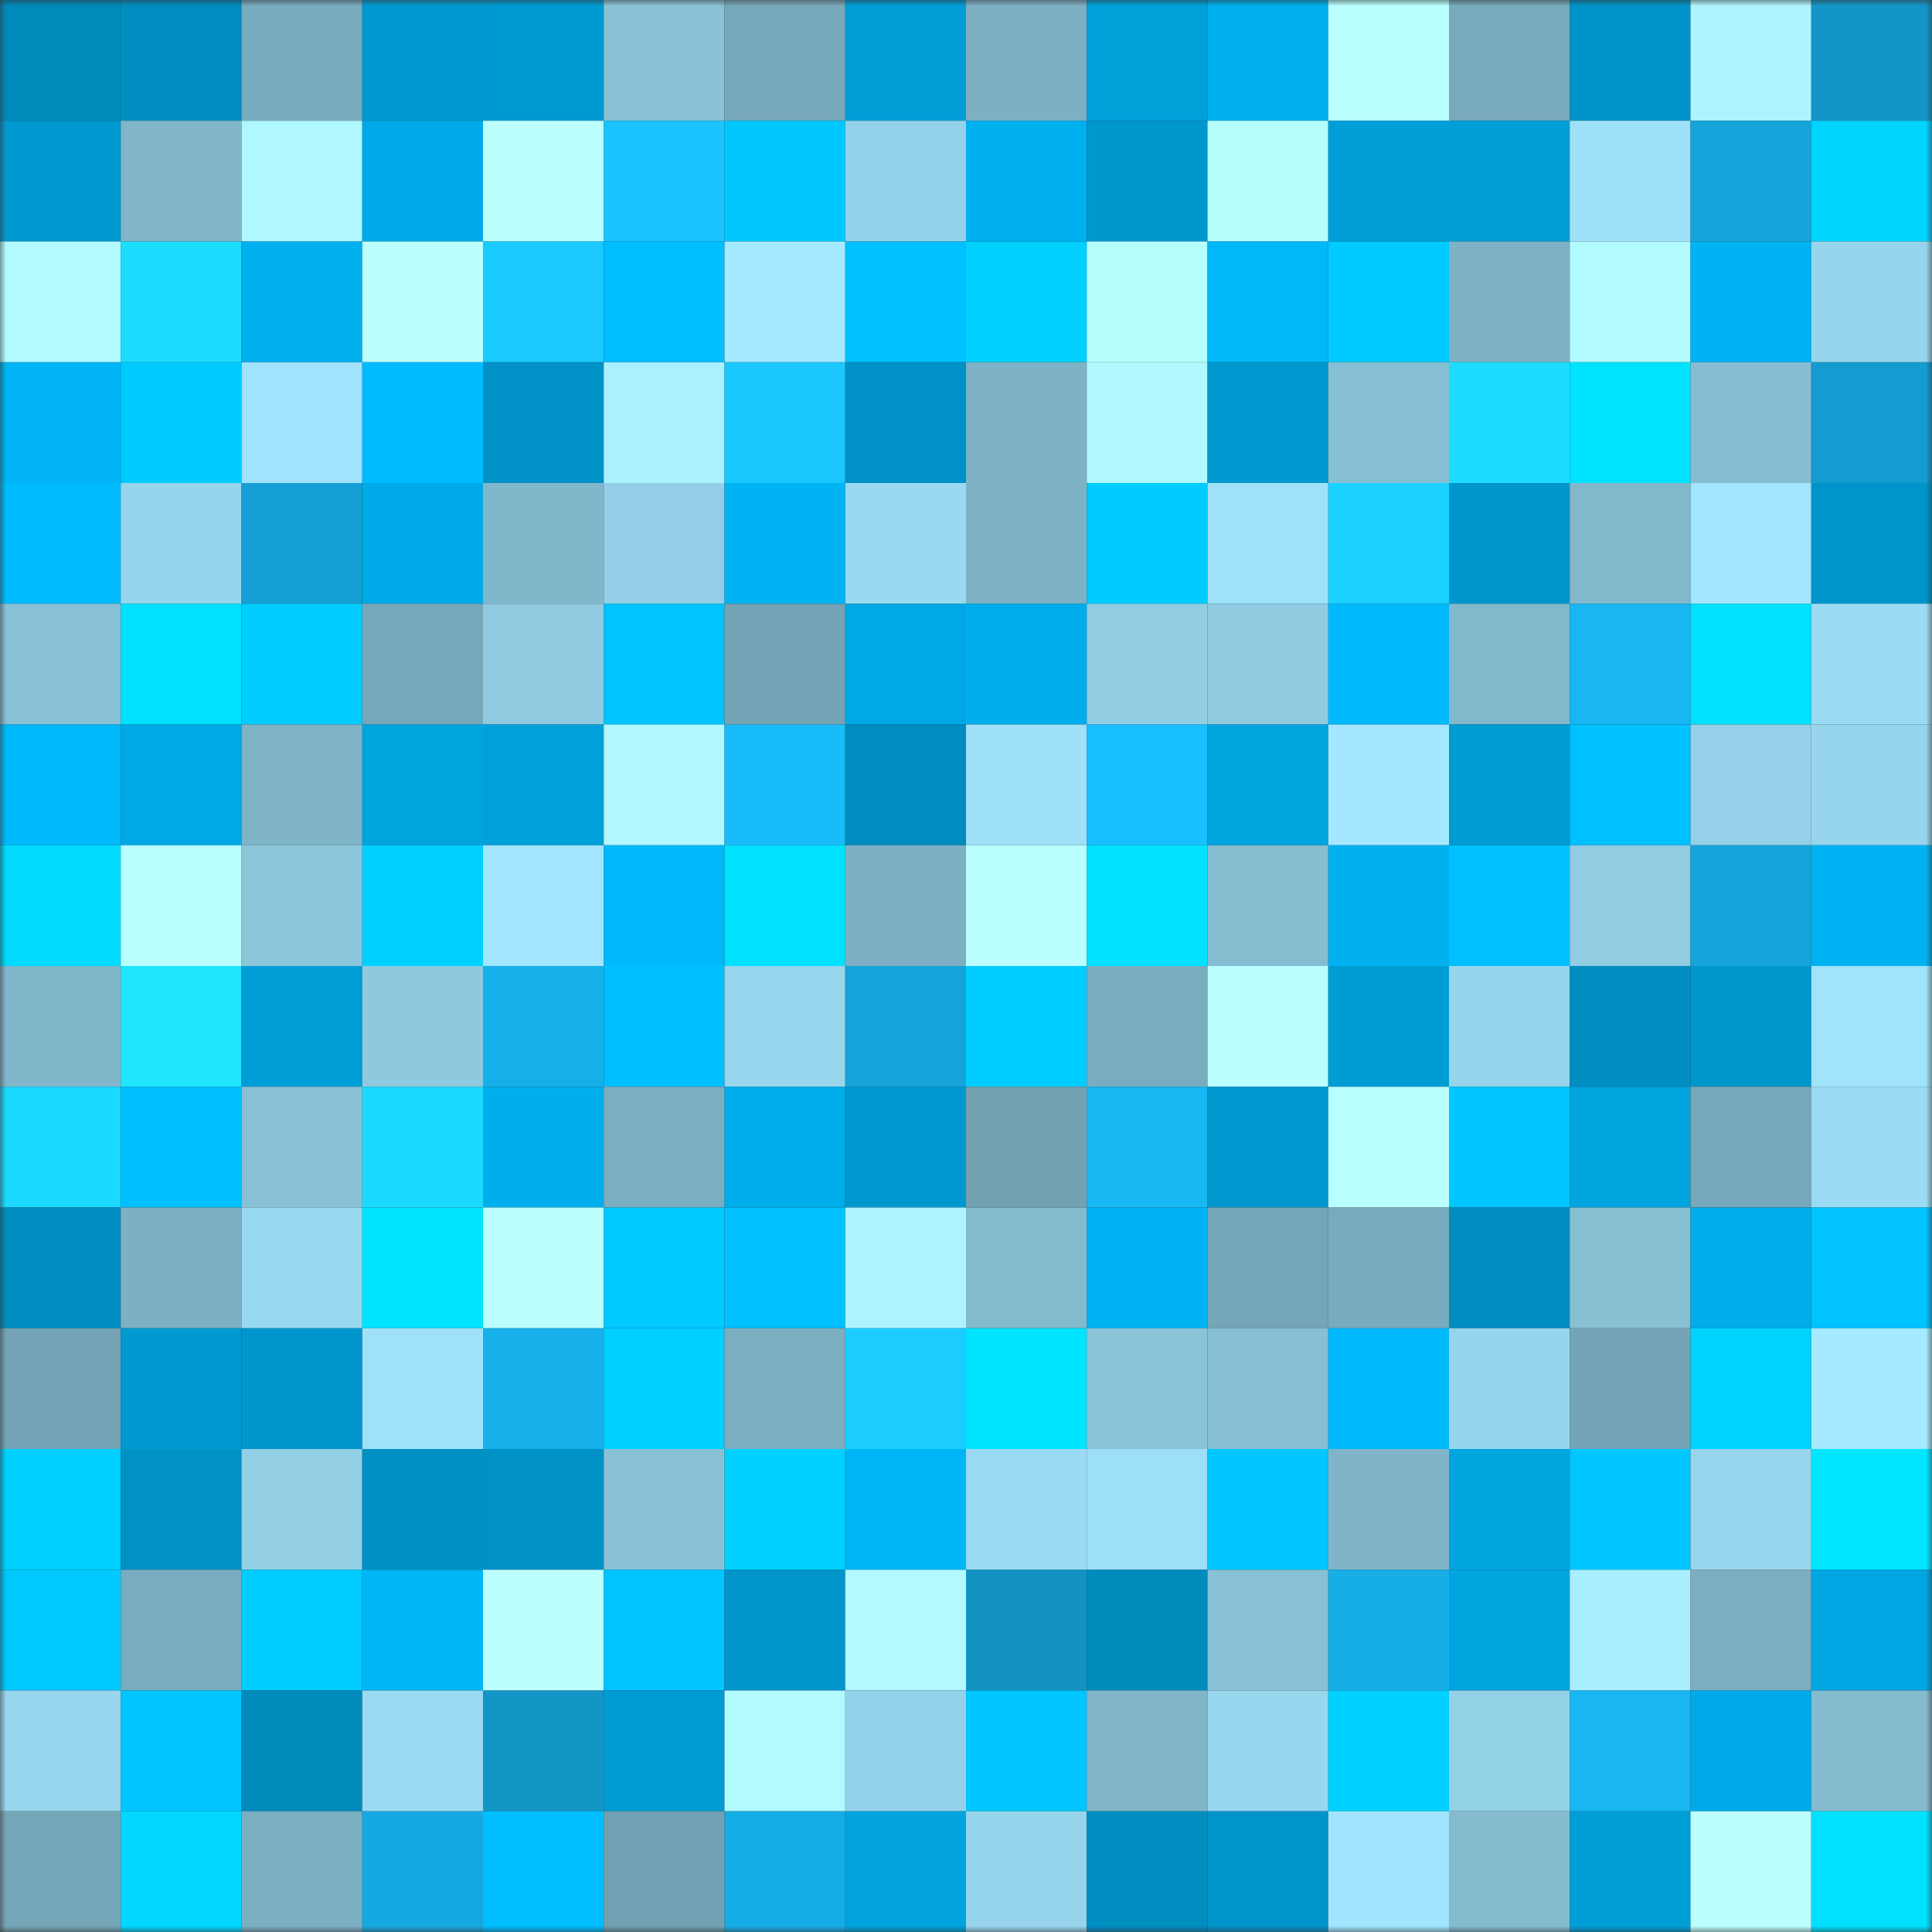 <svg viewBox="0 0 160 160" fill="none" role="img" xmlns="http://www.w3.org/2000/svg" width="240" height="240" name="ens%2Cjinshunzi.eth"><rect x="0" y="0" width="160" height="160" fill="#333333" stroke="none"/><mask id="1234781003" mask-type="alpha" maskUnits="userSpaceOnUse" x="0" y="0" width="160" height="160"><rect width="160" height="160" fill="#FFFFFF"></rect></mask><g mask="url(#1234781003)"><rect x="0" y="0" width="10" height="10" fill="#008abc"></rect><rect x="10" y="0" width="10" height="10" fill="#008ec1"></rect><rect x="20" y="0" width="10" height="10" fill="#79abbe"></rect><rect x="30" y="0" width="10" height="10" fill="#0099d0"></rect><rect x="40" y="0" width="10" height="10" fill="#009ad2"></rect><rect x="50" y="0" width="10" height="10" fill="#89c2d7"></rect><rect x="60" y="0" width="10" height="10" fill="#76a8ba"></rect><rect x="70" y="0" width="10" height="10" fill="#009dd6"></rect><rect x="80" y="0" width="10" height="10" fill="#7db0c3"></rect><rect x="90" y="0" width="10" height="10" fill="#00a0d9"></rect><rect x="100" y="0" width="10" height="10" fill="#00b0ef"></rect><rect x="110" y="0" width="10" height="10" fill="#b9ffff"></rect><rect x="120" y="0" width="10" height="10" fill="#78aabc"></rect><rect x="130" y="0" width="10" height="10" fill="#0093c7"></rect><rect x="140" y="0" width="10" height="10" fill="#acf4ff"></rect><rect x="150" y="0" width="10" height="10" fill="#1396c7"></rect><rect x="0" y="10" width="10" height="10" fill="#0099d0"></rect><rect x="10" y="10" width="10" height="10" fill="#81b6ca"></rect><rect x="20" y="10" width="10" height="10" fill="#aff8ff"></rect><rect x="30" y="10" width="10" height="10" fill="#00aae8"></rect><rect x="40" y="10" width="10" height="10" fill="#bbffff"></rect><rect x="50" y="10" width="10" height="10" fill="#1ac5ff"></rect><rect x="60" y="10" width="10" height="10" fill="#00c8ff"></rect><rect x="70" y="10" width="10" height="10" fill="#94d2e9"></rect><rect x="80" y="10" width="10" height="10" fill="#00b0ef"></rect><rect x="90" y="10" width="10" height="10" fill="#0097cd"></rect><rect x="100" y="10" width="10" height="10" fill="#b5ffff"></rect><rect x="110" y="10" width="10" height="10" fill="#009fd8"></rect><rect x="120" y="10" width="10" height="10" fill="#009ed7"></rect><rect x="130" y="10" width="10" height="10" fill="#9ee0f8"></rect><rect x="140" y="10" width="10" height="10" fill="#15a5db"></rect><rect x="150" y="10" width="10" height="10" fill="#00d4ff"></rect><rect x="0" y="20" width="10" height="10" fill="#b1fbff"></rect><rect x="10" y="20" width="10" height="10" fill="#1dddff"></rect><rect x="20" y="20" width="10" height="10" fill="#00b0ee"></rect><rect x="30" y="20" width="10" height="10" fill="#bbffff"></rect><rect x="40" y="20" width="10" height="10" fill="#1ac9ff"></rect><rect x="50" y="20" width="10" height="10" fill="#00beff"></rect><rect x="60" y="20" width="10" height="10" fill="#a5eaff"></rect><rect x="70" y="20" width="10" height="10" fill="#00c0ff"></rect><rect x="80" y="20" width="10" height="10" fill="#00d1ff"></rect><rect x="90" y="20" width="10" height="10" fill="#b5ffff"></rect><rect x="100" y="20" width="10" height="10" fill="#00b7f8"></rect><rect x="110" y="20" width="10" height="10" fill="#00caff"></rect><rect x="120" y="20" width="10" height="10" fill="#7eb2c5"></rect><rect x="130" y="20" width="10" height="10" fill="#b1fbff"></rect><rect x="140" y="20" width="10" height="10" fill="#00b3f4"></rect><rect x="150" y="20" width="10" height="10" fill="#97d5ec"></rect><rect x="0" y="30" width="10" height="10" fill="#00b4f5"></rect><rect x="10" y="30" width="10" height="10" fill="#00cbff"></rect><rect x="20" y="30" width="10" height="10" fill="#a0e3fc"></rect><rect x="30" y="30" width="10" height="10" fill="#00bcff"></rect><rect x="40" y="30" width="10" height="10" fill="#0092c7"></rect><rect x="50" y="30" width="10" height="10" fill="#aaf1ff"></rect><rect x="60" y="30" width="10" height="10" fill="#1ac7ff"></rect><rect x="70" y="30" width="10" height="10" fill="#0092c6"></rect><rect x="80" y="30" width="10" height="10" fill="#7db2c5"></rect><rect x="90" y="30" width="10" height="10" fill="#b0f9ff"></rect><rect x="100" y="30" width="10" height="10" fill="#0099d0"></rect><rect x="110" y="30" width="10" height="10" fill="#87c0d4"></rect><rect x="120" y="30" width="10" height="10" fill="#1ddcff"></rect><rect x="130" y="30" width="10" height="10" fill="#00e3ff"></rect><rect x="140" y="30" width="10" height="10" fill="#86bdd2"></rect><rect x="150" y="30" width="10" height="10" fill="#149bcf"></rect><rect x="0" y="40" width="10" height="10" fill="#00bbfe"></rect><rect x="10" y="40" width="10" height="10" fill="#96d5eb"></rect><rect x="20" y="40" width="10" height="10" fill="#159ed3"></rect><rect x="30" y="40" width="10" height="10" fill="#00aae8"></rect><rect x="40" y="40" width="10" height="10" fill="#81b7ca"></rect><rect x="50" y="40" width="10" height="10" fill="#92cfe6"></rect><rect x="60" y="40" width="10" height="10" fill="#00b4f4"></rect><rect x="70" y="40" width="10" height="10" fill="#99d9f0"></rect><rect x="80" y="40" width="10" height="10" fill="#7db2c5"></rect><rect x="90" y="40" width="10" height="10" fill="#00cbff"></rect><rect x="100" y="40" width="10" height="10" fill="#9fe1f9"></rect><rect x="110" y="40" width="10" height="10" fill="#1bd1ff"></rect><rect x="120" y="40" width="10" height="10" fill="#0096cc"></rect><rect x="130" y="40" width="10" height="10" fill="#82b8cc"></rect><rect x="140" y="40" width="10" height="10" fill="#a2e6ff"></rect><rect x="150" y="40" width="10" height="10" fill="#0095ca"></rect><rect x="0" y="50" width="10" height="10" fill="#88c1d6"></rect><rect x="10" y="50" width="10" height="10" fill="#00e2ff"></rect><rect x="20" y="50" width="10" height="10" fill="#00ccff"></rect><rect x="30" y="50" width="10" height="10" fill="#77a8ba"></rect><rect x="40" y="50" width="10" height="10" fill="#8fcae0"></rect><rect x="50" y="50" width="10" height="10" fill="#00c4ff"></rect><rect x="60" y="50" width="10" height="10" fill="#74a4b5"></rect><rect x="70" y="50" width="10" height="10" fill="#00a9e6"></rect><rect x="80" y="50" width="10" height="10" fill="#00aeed"></rect><rect x="90" y="50" width="10" height="10" fill="#91cee4"></rect><rect x="100" y="50" width="10" height="10" fill="#8fcbe1"></rect><rect x="110" y="50" width="10" height="10" fill="#00b9fb"></rect><rect x="120" y="50" width="10" height="10" fill="#82b8cc"></rect><rect x="130" y="50" width="10" height="10" fill="#18b6f2"></rect><rect x="140" y="50" width="10" height="10" fill="#00e1ff"></rect><rect x="150" y="50" width="10" height="10" fill="#9bdcf4"></rect><rect x="0" y="60" width="10" height="10" fill="#00b9fb"></rect><rect x="10" y="60" width="10" height="10" fill="#00a8e5"></rect><rect x="20" y="60" width="10" height="10" fill="#7fb4c7"></rect><rect x="30" y="60" width="10" height="10" fill="#00a5e0"></rect><rect x="40" y="60" width="10" height="10" fill="#00a1da"></rect><rect x="50" y="60" width="10" height="10" fill="#aff8ff"></rect><rect x="60" y="60" width="10" height="10" fill="#18bcfa"></rect><rect x="70" y="60" width="10" height="10" fill="#008cbe"></rect><rect x="80" y="60" width="10" height="10" fill="#9ee0f8"></rect><rect x="90" y="60" width="10" height="10" fill="#19c0ff"></rect><rect x="100" y="60" width="10" height="10" fill="#00a4df"></rect><rect x="110" y="60" width="10" height="10" fill="#a4e8ff"></rect><rect x="120" y="60" width="10" height="10" fill="#009bd3"></rect><rect x="130" y="60" width="10" height="10" fill="#00c1ff"></rect><rect x="140" y="60" width="10" height="10" fill="#94d1e8"></rect><rect x="150" y="60" width="10" height="10" fill="#97d5ec"></rect><rect x="0" y="70" width="10" height="10" fill="#00daff"></rect><rect x="10" y="70" width="10" height="10" fill="#b9ffff"></rect><rect x="20" y="70" width="10" height="10" fill="#8cc6db"></rect><rect x="30" y="70" width="10" height="10" fill="#00d0ff"></rect><rect x="40" y="70" width="10" height="10" fill="#a2e5fe"></rect><rect x="50" y="70" width="10" height="10" fill="#00b8fa"></rect><rect x="60" y="70" width="10" height="10" fill="#00e1ff"></rect><rect x="70" y="70" width="10" height="10" fill="#7db0c3"></rect><rect x="80" y="70" width="10" height="10" fill="#baffff"></rect><rect x="90" y="70" width="10" height="10" fill="#00e2ff"></rect><rect x="100" y="70" width="10" height="10" fill="#85bdd1"></rect><rect x="110" y="70" width="10" height="10" fill="#00b0ef"></rect><rect x="120" y="70" width="10" height="10" fill="#00c0ff"></rect><rect x="130" y="70" width="10" height="10" fill="#90cce2"></rect><rect x="140" y="70" width="10" height="10" fill="#15a5db"></rect><rect x="150" y="70" width="10" height="10" fill="#00b2f1"></rect><rect x="0" y="80" width="10" height="10" fill="#81b7cb"></rect><rect x="10" y="80" width="10" height="10" fill="#1ee6ff"></rect><rect x="20" y="80" width="10" height="10" fill="#009ed7"></rect><rect x="30" y="80" width="10" height="10" fill="#8ecadf"></rect><rect x="40" y="80" width="10" height="10" fill="#17afe9"></rect><rect x="50" y="80" width="10" height="10" fill="#00beff"></rect><rect x="60" y="80" width="10" height="10" fill="#97d6ed"></rect><rect x="70" y="80" width="10" height="10" fill="#15a4da"></rect><rect x="80" y="80" width="10" height="10" fill="#00cdff"></rect><rect x="90" y="80" width="10" height="10" fill="#7aacbf"></rect><rect x="100" y="80" width="10" height="10" fill="#bcffff"></rect><rect x="110" y="80" width="10" height="10" fill="#009cd4"></rect><rect x="120" y="80" width="10" height="10" fill="#96d5ec"></rect><rect x="130" y="80" width="10" height="10" fill="#008dbf"></rect><rect x="140" y="80" width="10" height="10" fill="#0097cd"></rect><rect x="150" y="80" width="10" height="10" fill="#a0e3fb"></rect><rect x="0" y="90" width="10" height="10" fill="#1cd9ff"></rect><rect x="10" y="90" width="10" height="10" fill="#00bfff"></rect><rect x="20" y="90" width="10" height="10" fill="#88c1d6"></rect><rect x="30" y="90" width="10" height="10" fill="#1cdaff"></rect><rect x="40" y="90" width="10" height="10" fill="#00aeed"></rect><rect x="50" y="90" width="10" height="10" fill="#7baec1"></rect><rect x="60" y="90" width="10" height="10" fill="#00adeb"></rect><rect x="70" y="90" width="10" height="10" fill="#0098ce"></rect><rect x="80" y="90" width="10" height="10" fill="#72a1b2"></rect><rect x="90" y="90" width="10" height="10" fill="#18b8f4"></rect><rect x="100" y="90" width="10" height="10" fill="#0098cf"></rect><rect x="110" y="90" width="10" height="10" fill="#b9ffff"></rect><rect x="120" y="90" width="10" height="10" fill="#00c7ff"></rect><rect x="130" y="90" width="10" height="10" fill="#00a4df"></rect><rect x="140" y="90" width="10" height="10" fill="#76a8ba"></rect><rect x="150" y="90" width="10" height="10" fill="#9bdcf4"></rect><rect x="0" y="100" width="10" height="10" fill="#008ec1"></rect><rect x="10" y="100" width="10" height="10" fill="#7cb0c2"></rect><rect x="20" y="100" width="10" height="10" fill="#99d9f0"></rect><rect x="30" y="100" width="10" height="10" fill="#00e4ff"></rect><rect x="40" y="100" width="10" height="10" fill="#bbffff"></rect><rect x="50" y="100" width="10" height="10" fill="#00c9ff"></rect><rect x="60" y="100" width="10" height="10" fill="#00c0ff"></rect><rect x="70" y="100" width="10" height="10" fill="#acf4ff"></rect><rect x="80" y="100" width="10" height="10" fill="#83bace"></rect><rect x="90" y="100" width="10" height="10" fill="#00b4f4"></rect><rect x="100" y="100" width="10" height="10" fill="#75a6b7"></rect><rect x="110" y="100" width="10" height="10" fill="#79abbe"></rect><rect x="120" y="100" width="10" height="10" fill="#008ec1"></rect><rect x="130" y="100" width="10" height="10" fill="#87bfd3"></rect><rect x="140" y="100" width="10" height="10" fill="#00acea"></rect><rect x="150" y="100" width="10" height="10" fill="#00c3ff"></rect><rect x="0" y="110" width="10" height="10" fill="#74a4b5"></rect><rect x="10" y="110" width="10" height="10" fill="#009ad1"></rect><rect x="20" y="110" width="10" height="10" fill="#0096cb"></rect><rect x="30" y="110" width="10" height="10" fill="#9fe1f9"></rect><rect x="40" y="110" width="10" height="10" fill="#17b0ea"></rect><rect x="50" y="110" width="10" height="10" fill="#00cfff"></rect><rect x="60" y="110" width="10" height="10" fill="#7baec1"></rect><rect x="70" y="110" width="10" height="10" fill="#1bcdff"></rect><rect x="80" y="110" width="10" height="10" fill="#00e3ff"></rect><rect x="90" y="110" width="10" height="10" fill="#8ac4d9"></rect><rect x="100" y="110" width="10" height="10" fill="#87bfd4"></rect><rect x="110" y="110" width="10" height="10" fill="#00b9fb"></rect><rect x="120" y="110" width="10" height="10" fill="#96d5ec"></rect><rect x="130" y="110" width="10" height="10" fill="#74a4b5"></rect><rect x="140" y="110" width="10" height="10" fill="#00d3ff"></rect><rect x="150" y="110" width="10" height="10" fill="#a5eaff"></rect><rect x="0" y="120" width="10" height="10" fill="#00d0ff"></rect><rect x="10" y="120" width="10" height="10" fill="#0091c5"></rect><rect x="20" y="120" width="10" height="10" fill="#93d0e6"></rect><rect x="30" y="120" width="10" height="10" fill="#0090c4"></rect><rect x="40" y="120" width="10" height="10" fill="#0091c5"></rect><rect x="50" y="120" width="10" height="10" fill="#89c2d7"></rect><rect x="60" y="120" width="10" height="10" fill="#00d1ff"></rect><rect x="70" y="120" width="10" height="10" fill="#00b5f5"></rect><rect x="80" y="120" width="10" height="10" fill="#9adaf2"></rect><rect x="90" y="120" width="10" height="10" fill="#9ddff7"></rect><rect x="100" y="120" width="10" height="10" fill="#00c7ff"></rect><rect x="110" y="120" width="10" height="10" fill="#80b5c9"></rect><rect x="120" y="120" width="10" height="10" fill="#00a5e0"></rect><rect x="130" y="120" width="10" height="10" fill="#00c7ff"></rect><rect x="140" y="120" width="10" height="10" fill="#97d6ed"></rect><rect x="150" y="120" width="10" height="10" fill="#00e6ff"></rect><rect x="0" y="130" width="10" height="10" fill="#00c9ff"></rect><rect x="10" y="130" width="10" height="10" fill="#7aacbf"></rect><rect x="20" y="130" width="10" height="10" fill="#00cdff"></rect><rect x="30" y="130" width="10" height="10" fill="#00b6f7"></rect><rect x="40" y="130" width="10" height="10" fill="#bcffff"></rect><rect x="50" y="130" width="10" height="10" fill="#00c4ff"></rect><rect x="60" y="130" width="10" height="10" fill="#0096cc"></rect><rect x="70" y="130" width="10" height="10" fill="#b1faff"></rect><rect x="80" y="130" width="10" height="10" fill="#1393c4"></rect><rect x="90" y="130" width="10" height="10" fill="#008bbd"></rect><rect x="100" y="130" width="10" height="10" fill="#88c0d5"></rect><rect x="110" y="130" width="10" height="10" fill="#17aee8"></rect><rect x="120" y="130" width="10" height="10" fill="#00a4df"></rect><rect x="130" y="130" width="10" height="10" fill="#a8eeff"></rect><rect x="140" y="130" width="10" height="10" fill="#7baec1"></rect><rect x="150" y="130" width="10" height="10" fill="#00a6e2"></rect><rect x="0" y="140" width="10" height="10" fill="#97d6ed"></rect><rect x="10" y="140" width="10" height="10" fill="#00c5ff"></rect><rect x="20" y="140" width="10" height="10" fill="#008bbc"></rect><rect x="30" y="140" width="10" height="10" fill="#9adaf2"></rect><rect x="40" y="140" width="10" height="10" fill="#1395c6"></rect><rect x="50" y="140" width="10" height="10" fill="#009bd3"></rect><rect x="60" y="140" width="10" height="10" fill="#b1fbff"></rect><rect x="70" y="140" width="10" height="10" fill="#94d2e9"></rect><rect x="80" y="140" width="10" height="10" fill="#00c6ff"></rect><rect x="90" y="140" width="10" height="10" fill="#81b6ca"></rect><rect x="100" y="140" width="10" height="10" fill="#98d7ee"></rect><rect x="110" y="140" width="10" height="10" fill="#00d0ff"></rect><rect x="120" y="140" width="10" height="10" fill="#93d1e7"></rect><rect x="130" y="140" width="10" height="10" fill="#18b6f2"></rect><rect x="140" y="140" width="10" height="10" fill="#00aae8"></rect><rect x="150" y="140" width="10" height="10" fill="#84bbcf"></rect><rect x="0" y="150" width="10" height="10" fill="#75a6b8"></rect><rect x="10" y="150" width="10" height="10" fill="#00d6ff"></rect><rect x="20" y="150" width="10" height="10" fill="#7bafc2"></rect><rect x="30" y="150" width="10" height="10" fill="#16a8e0"></rect><rect x="40" y="150" width="10" height="10" fill="#00beff"></rect><rect x="50" y="150" width="10" height="10" fill="#71a1b2"></rect><rect x="60" y="150" width="10" height="10" fill="#16ace5"></rect><rect x="70" y="150" width="10" height="10" fill="#00a3de"></rect><rect x="80" y="150" width="10" height="10" fill="#96d5eb"></rect><rect x="90" y="150" width="10" height="10" fill="#008ec1"></rect><rect x="100" y="150" width="10" height="10" fill="#0094ca"></rect><rect x="110" y="150" width="10" height="10" fill="#a1e4fd"></rect><rect x="120" y="150" width="10" height="10" fill="#84bbcf"></rect><rect x="130" y="150" width="10" height="10" fill="#009ed7"></rect><rect x="140" y="150" width="10" height="10" fill="#bbffff"></rect><rect x="150" y="150" width="10" height="10" fill="#00e0ff"></rect></g></svg>